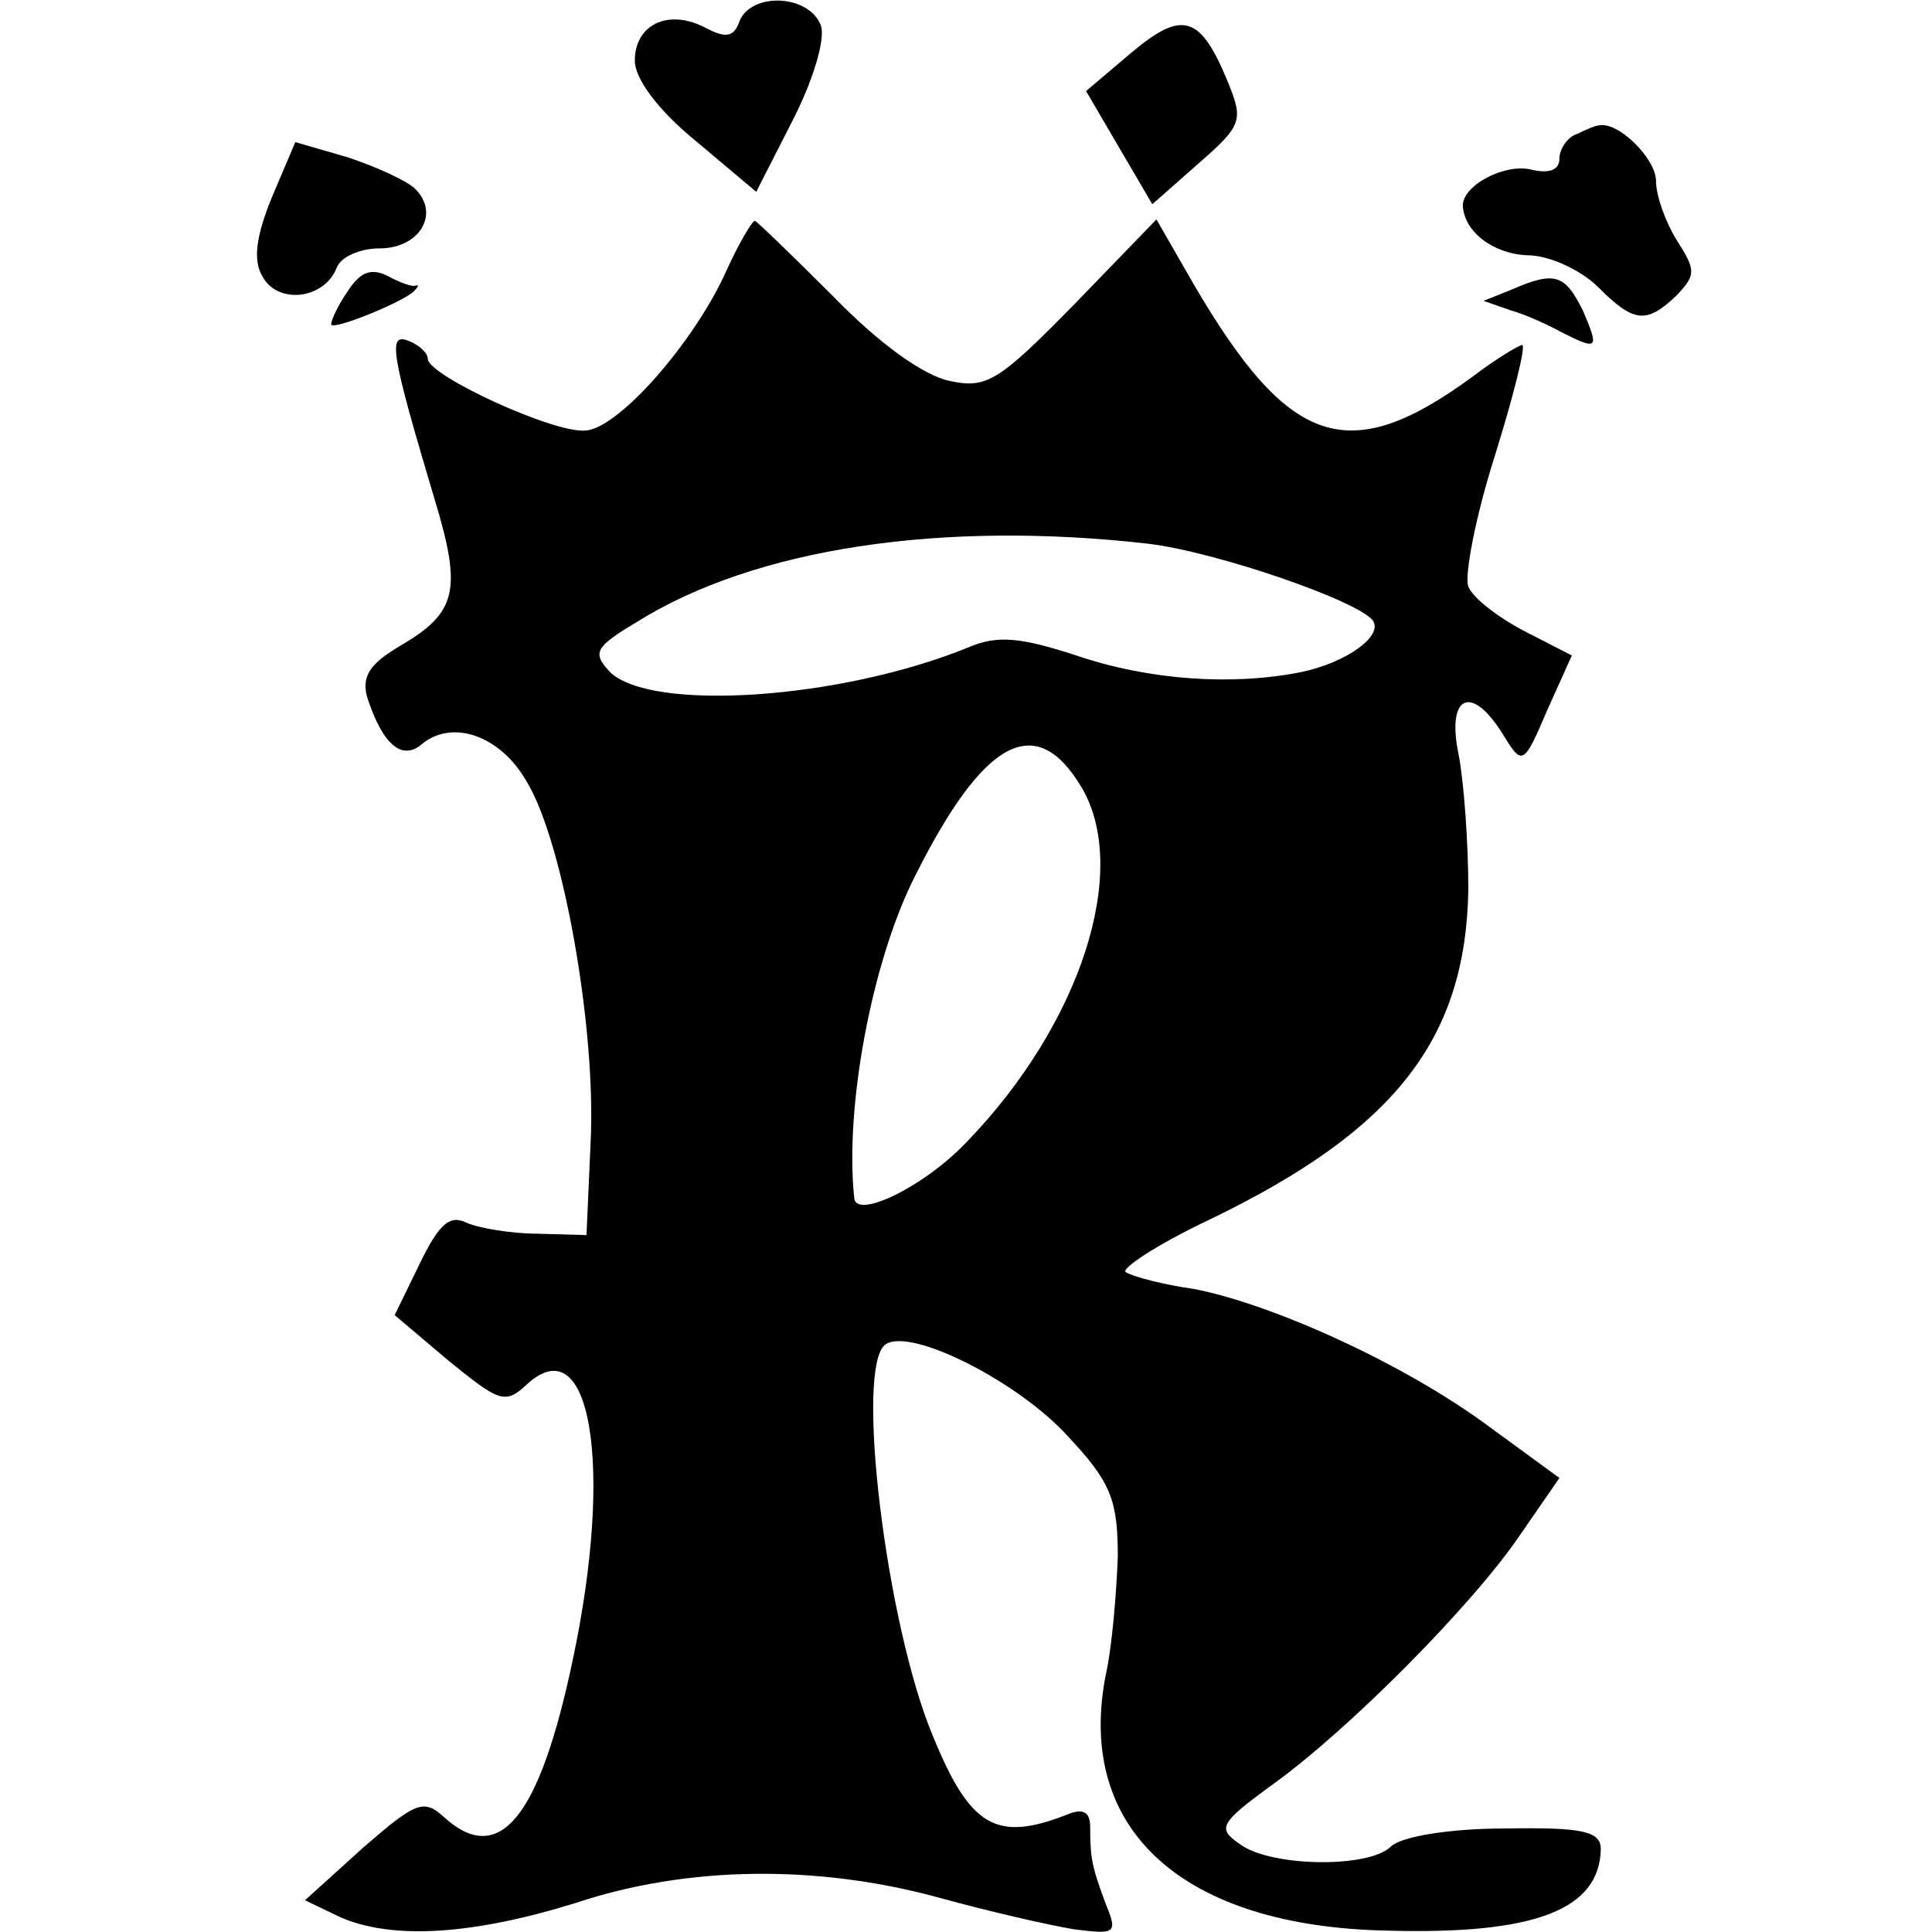 <?xml version="1.0" standalone="no"?>
<!DOCTYPE svg PUBLIC "-//W3C//DTD SVG 20010904//EN"
 "http://www.w3.org/TR/2001/REC-SVG-20010904/DTD/svg10.dtd">
<svg version="1.0" xmlns="http://www.w3.org/2000/svg"
 width="140pt" height="140pt" viewBox="0 0 140 140"
 preserveAspectRatio="xMidYMid meet">
<g transform="translate(0,140) scale(0.1,-0.1)"
fill="#000000" stroke="none">
<path d="M536 1385 c-4 -12 -10 -13 -25 -5 -27 14 -51 2 -51 -24 0 -13 17 -36
44 -58 l44 -37 26 51 c15 29 24 59 21 69 -8 23 -50 25 -59 4z"/>
<path d="M820 1362 l-33 -28 24 -41 24 -41 34 30 c31 27 32 31 21 58 -20 49
-33 53 -70 22z"/>
<path d="M1143 1303 c-7 -2 -13 -11 -13 -18 0 -8 -7 -11 -20 -8 -19 5 -50 -11
-50 -26 1 -19 22 -35 47 -36 16 0 39 -11 51 -23 26 -26 35 -27 57 -6 14 15 14
18 0 40 -8 13 -15 32 -15 43 0 16 -28 44 -42 40 -2 0 -9 -3 -15 -6z"/>
<path d="M197 1257 c-11 -27 -14 -45 -7 -57 11 -21 45 -17 54 6 3 8 17 14 31
14 29 0 44 25 26 43 -6 6 -28 16 -49 23 l-38 11 -17 -40z"/>
<path d="M526 1203 c-23 -51 -78 -114 -102 -115 -23 -2 -114 40 -114 52 0 4
-6 10 -14 13 -15 6 -13 -8 19 -115 20 -66 16 -82 -25 -106 -22 -13 -28 -22
-24 -37 11 -34 25 -47 40 -34 22 18 57 6 76 -28 26 -43 50 -178 46 -260 l-3
-68 -35 1 c-19 0 -43 4 -52 8 -12 6 -20 -1 -34 -30 l-18 -37 39 -33 c37 -30
41 -32 57 -17 46 42 63 -59 33 -200 -24 -114 -53 -150 -93 -114 -15 14 -21 11
-59 -22 l-42 -38 25 -12 c38 -17 97 -13 171 10 81 27 175 28 263 4 36 -10 80
-20 98 -23 31 -4 32 -3 23 19 -10 27 -11 33 -11 55 0 11 -5 14 -17 9 -51 -20
-70 -9 -97 57 -34 81 -57 270 -34 284 19 12 97 -28 132 -67 31 -33 36 -46 36
-87 -1 -26 -4 -65 -9 -87 -21 -111 56 -181 204 -184 107 -3 154 15 155 59 0
13 -13 16 -70 15 -40 0 -75 -6 -82 -13 -16 -16 -88 -15 -110 2 -16 11 -14 15
23 42 56 40 146 131 180 181 l29 42 -52 38 c-61 45 -156 88 -213 99 -22 3 -44
9 -49 12 -5 2 22 20 60 38 135 65 186 131 188 239 0 33 -3 77 -7 98 -9 43 9
52 32 15 14 -23 15 -23 32 17 l18 40 -35 18 c-19 10 -37 24 -40 32 -3 7 5 50
19 94 14 45 23 81 20 81 -2 0 -19 -10 -36 -23 -90 -66 -133 -51 -202 67 l-27
47 -60 -62 c-54 -55 -63 -61 -90 -55 -19 4 -51 27 -84 61 -30 30 -56 55 -57
55 -2 0 -12 -17 -21 -37z m306 -197 c50 -6 154 -42 163 -56 7 -11 -19 -30 -52
-37 -50 -10 -110 -6 -163 12 -40 13 -57 15 -78 6 -93 -38 -230 -47 -260 -18
-13 14 -11 18 19 36 86 54 222 74 371 57z m-48 -177 c35 -60 -1 -171 -83 -256
-31 -33 -81 -57 -82 -41 -7 66 13 172 44 233 50 100 88 120 121 64z"/>
<path d="M252 1189 c-7 -10 -12 -21 -12 -24 0 -5 52 16 60 24 3 3 4 5 1 4 -2
-1 -11 2 -20 7 -12 6 -20 3 -29 -11z"/>
<path d="M1095 1190 l-20 -8 20 -7 c11 -3 28 -11 37 -16 26 -13 27 -12 15 16
-13 26 -20 29 -52 15z"/>
</g>
</svg>
